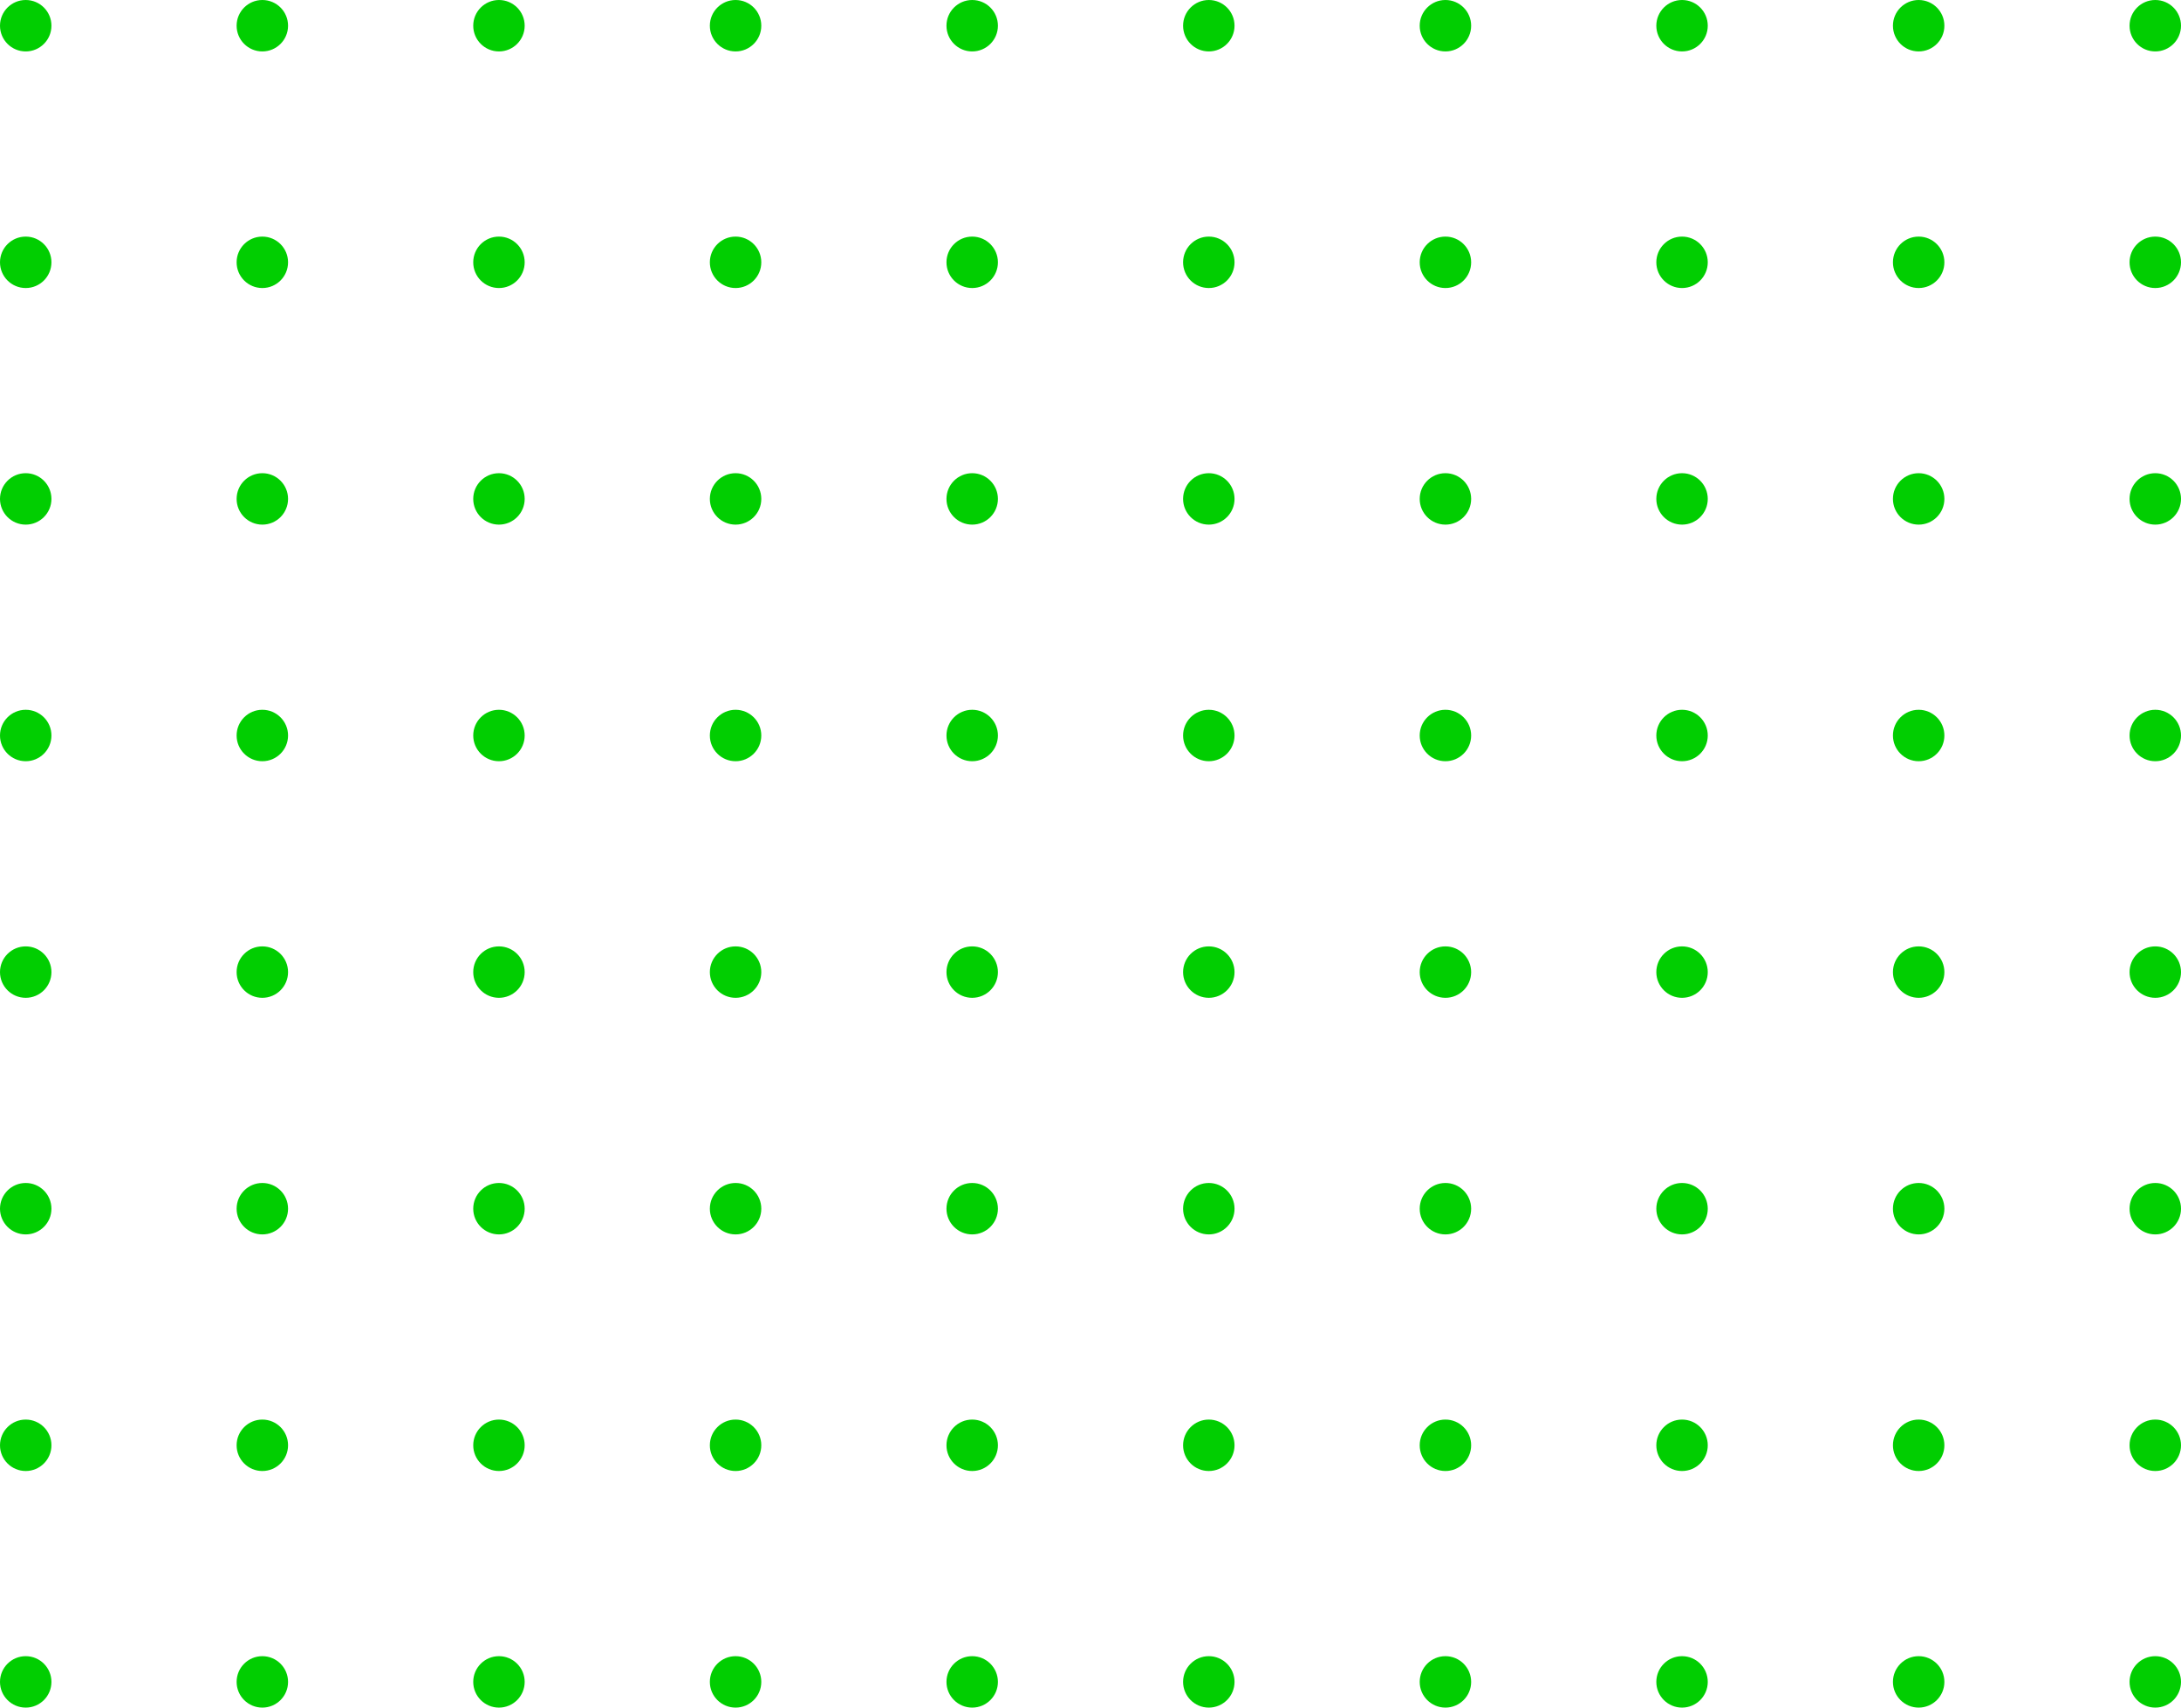 <svg height="166" viewBox="0 0 212 166" width="212" xmlns="http://www.w3.org/2000/svg"><g fill="#01ce01"><circle cx="2.5" cy="2.5" r="2.5"/><circle cx="25.5" cy="2.5" r="2.5"/><circle cx="48.5" cy="2.5" r="2.5"/><circle cx="71.5" cy="2.5" r="2.5"/><circle cx="94.5" cy="2.5" r="2.5"/><circle cx="117.5" cy="2.5" r="2.5"/><circle cx="140.5" cy="2.5" r="2.5"/><circle cx="163.5" cy="2.5" r="2.5"/><circle cx="186.5" cy="2.5" r="2.5"/><circle cx="209.5" cy="2.5" r="2.5"/><circle cx="2.5" cy="25.5" r="2.5"/><circle cx="25.5" cy="25.5" r="2.5"/><circle cx="48.5" cy="25.5" r="2.5"/><circle cx="71.5" cy="25.5" r="2.5"/><circle cx="94.5" cy="25.5" r="2.5"/><circle cx="117.5" cy="25.5" r="2.5"/><circle cx="140.5" cy="25.5" r="2.5"/><circle cx="163.5" cy="25.5" r="2.5"/><circle cx="186.5" cy="25.5" r="2.5"/><circle cx="209.5" cy="25.5" r="2.5"/><circle cx="2.5" cy="48.5" r="2.5"/><circle cx="25.5" cy="48.5" r="2.5"/><circle cx="48.5" cy="48.5" r="2.5"/><circle cx="71.5" cy="48.5" r="2.5"/><circle cx="94.5" cy="48.5" r="2.5"/><circle cx="117.5" cy="48.5" r="2.5"/><circle cx="140.5" cy="48.5" r="2.5"/><circle cx="163.5" cy="48.5" r="2.5"/><circle cx="186.5" cy="48.5" r="2.5"/><circle cx="209.5" cy="48.5" r="2.5"/><circle cx="2.5" cy="71.5" r="2.5"/><circle cx="25.5" cy="71.5" r="2.5"/><circle cx="48.5" cy="71.5" r="2.5"/><circle cx="71.5" cy="71.5" r="2.5"/><circle cx="94.5" cy="71.5" r="2.5"/><circle cx="117.5" cy="71.5" r="2.5"/><circle cx="140.5" cy="71.5" r="2.5"/><circle cx="163.5" cy="71.5" r="2.5"/><circle cx="186.5" cy="71.5" r="2.5"/><circle cx="209.5" cy="71.5" r="2.5"/><circle cx="2.5" cy="94.5" r="2.5"/><circle cx="25.5" cy="94.5" r="2.5"/><circle cx="48.5" cy="94.5" r="2.5"/><circle cx="71.5" cy="94.5" r="2.5"/><circle cx="94.5" cy="94.5" r="2.5"/><circle cx="117.5" cy="94.5" r="2.5"/><circle cx="140.5" cy="94.5" r="2.5"/><circle cx="163.5" cy="94.5" r="2.5"/><circle cx="186.5" cy="94.5" r="2.5"/><circle cx="209.5" cy="94.5" r="2.5"/><circle cx="2.5" cy="117.5" r="2.5"/><circle cx="25.5" cy="117.5" r="2.5"/><circle cx="48.5" cy="117.5" r="2.5"/><circle cx="71.5" cy="117.5" r="2.5"/><circle cx="94.5" cy="117.5" r="2.5"/><circle cx="117.5" cy="117.5" r="2.5"/><circle cx="140.5" cy="117.5" r="2.5"/><circle cx="163.5" cy="117.5" r="2.5"/><circle cx="186.5" cy="117.5" r="2.5"/><circle cx="209.5" cy="117.5" r="2.5"/><circle cx="2.5" cy="140.5" r="2.5"/><circle cx="25.5" cy="140.5" r="2.5"/><circle cx="48.5" cy="140.5" r="2.5"/><circle cx="71.5" cy="140.5" r="2.5"/><circle cx="94.5" cy="140.5" r="2.5"/><circle cx="117.5" cy="140.5" r="2.5"/><circle cx="140.5" cy="140.5" r="2.5"/><circle cx="163.5" cy="140.5" r="2.5"/><circle cx="186.5" cy="140.5" r="2.5"/><circle cx="209.5" cy="140.5" r="2.5"/><circle cx="2.5" cy="163.5" r="2.5"/><circle cx="25.5" cy="163.5" r="2.5"/><circle cx="48.5" cy="163.5" r="2.5"/><circle cx="71.5" cy="163.5" r="2.5"/><circle cx="94.5" cy="163.5" r="2.5"/><circle cx="117.5" cy="163.5" r="2.5"/><circle cx="140.5" cy="163.5" r="2.5"/><circle cx="163.5" cy="163.5" r="2.5"/><circle cx="186.5" cy="163.5" r="2.5"/><circle cx="209.5" cy="163.5" r="2.5"/></g></svg>